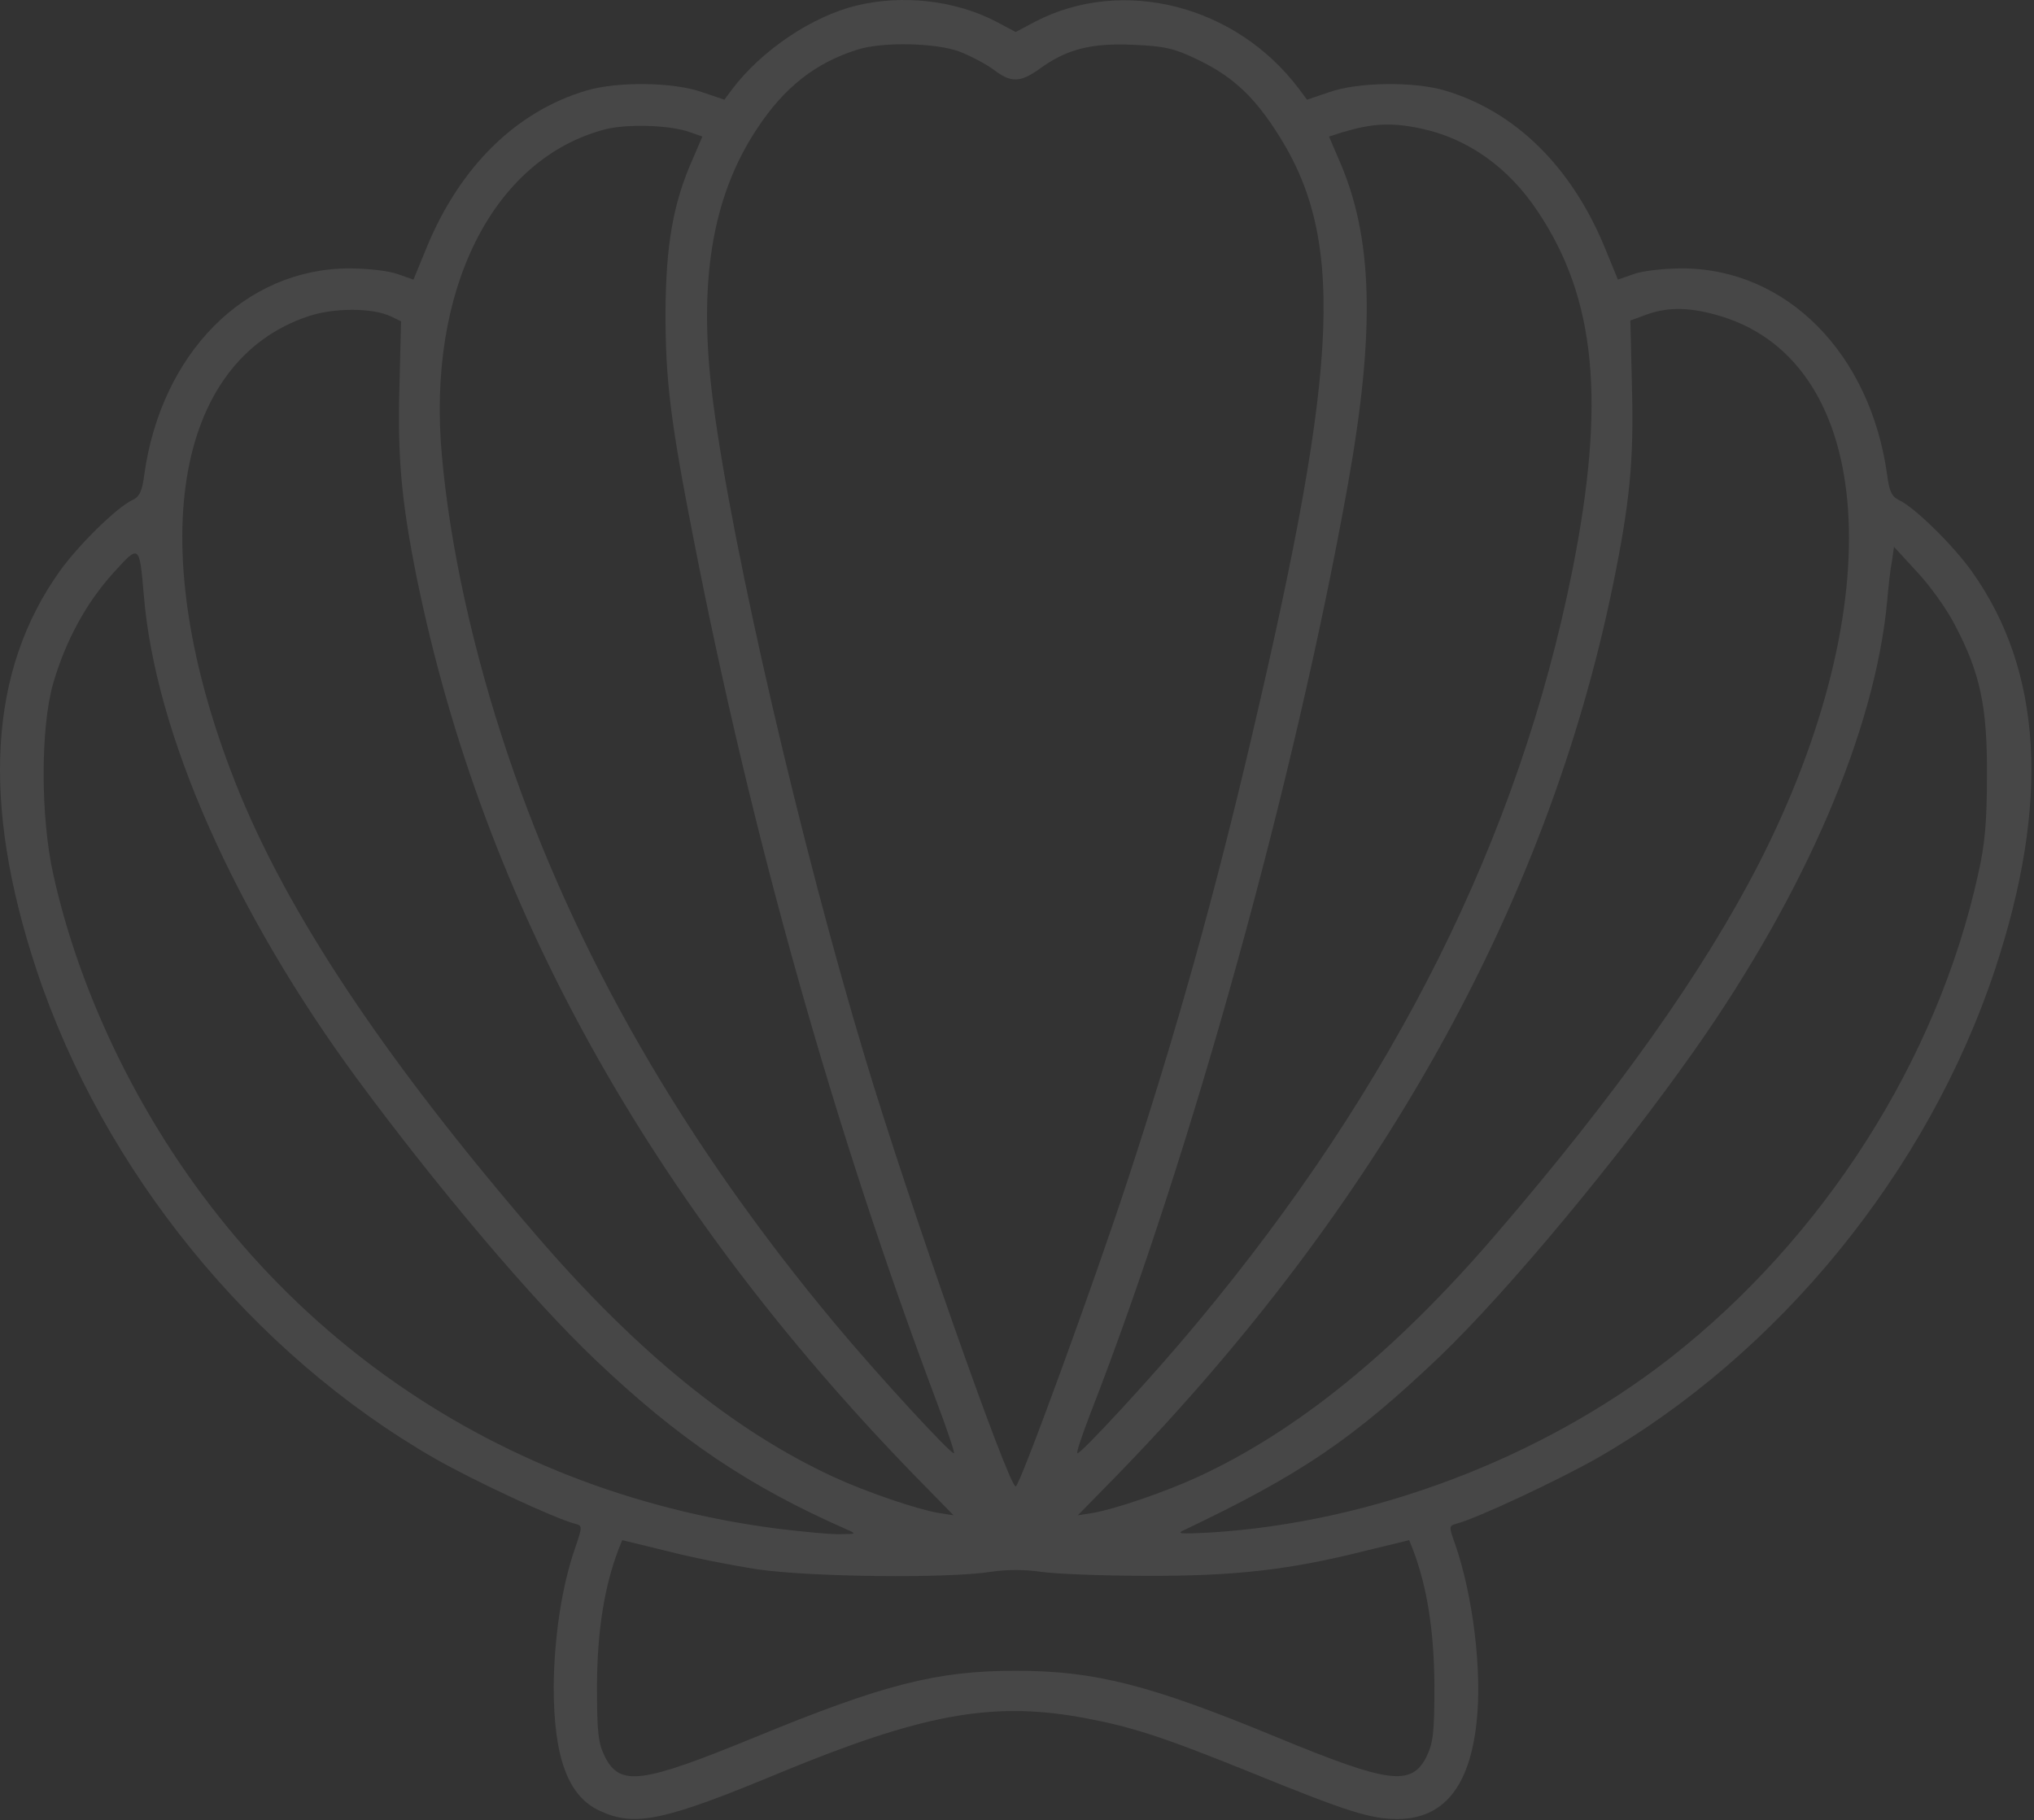 <?xml version="1.0" encoding="UTF-8"?> <svg xmlns="http://www.w3.org/2000/svg" width="638" height="571" viewBox="0 0 638 571" fill="none"><rect x="0" y="0" width="638" height="571" fill="#333333" stroke="none"/><path d="M268.694 1.741C254.618 5.134 238.908 15.817 229.733 27.883L227.219 31.276L220.181 28.888C211.258 25.746 193.788 25.495 183.985 28.386C161.865 34.921 144.144 52.391 133.712 77.904L129.69 87.707L124.663 85.948C121.898 84.942 115.111 84.188 109.455 84.188C76.778 84.314 50.51 110.833 45.232 149.04C44.603 154.068 43.724 155.827 41.587 156.833C36.811 158.969 24.62 170.909 18.713 179.204C-3.533 210.373 -5.921 251.723 11.423 304.132C32.412 367.35 79.04 424.536 136.351 457.464C148.668 464.502 174.056 476.317 180.34 477.95C182.728 478.579 182.728 478.705 180.34 485.743C176.192 497.683 173.804 513.77 173.679 529.103C173.679 551.349 178.203 563.54 188.258 568.064C199.192 573.092 208.241 571.207 244.815 555.999C288.678 537.901 310.547 533.753 338.197 538.529C354.41 541.42 363.836 544.436 392.743 556.125C423.032 568.442 429.945 570.578 438.491 570.578C452.693 570.452 460.862 560.649 463.125 540.54C465.01 524.327 461.994 500.196 456.338 484.109C454.453 478.83 454.453 478.579 456.841 477.95C463.125 476.317 488.387 464.502 500.829 457.464C558.14 424.661 604.768 367.35 625.757 304.132C643.101 251.723 640.714 210.373 618.468 179.204C612.561 170.909 600.37 158.969 595.594 156.833C593.457 155.827 592.577 154.068 591.949 149.04C586.67 110.833 560.403 84.314 527.725 84.188C522.07 84.188 515.283 84.942 512.518 85.948L507.49 87.707L503.469 77.904C493.037 52.391 475.316 34.921 453.196 28.386C443.393 25.495 425.923 25.746 416.999 28.888L409.961 31.276L407.448 27.883C387.715 1.615 352.147 -7.434 324.749 6.768L318.59 10.036L312.432 6.768C299.612 0.107 283.148 -1.778 268.694 1.741ZM300.995 16.194C304.514 17.577 309.29 20.09 311.678 21.85C317.082 25.998 319.973 25.998 326.257 21.473C334.552 15.44 342.344 13.429 355.541 14.058C365.093 14.435 368.36 15.189 375.147 18.457C385.83 23.484 392.491 29.391 399.655 40.2C422.027 73.757 420.644 111.713 392.617 231.111C381.054 280.504 368.989 323.738 353.53 370.744C343.098 402.541 319.847 466.262 318.59 466.262C316.328 466.262 284.782 376.525 271.46 332.159C251.225 265.171 229.733 172.543 223.7 126.292C218.799 88.964 223.198 61.691 237.651 40.074C246.072 27.38 255.749 19.713 268.946 15.566C276.864 13.052 293.58 13.429 300.995 16.194ZM216.411 41.456L220.307 42.839L217.29 49.877C211.132 63.702 208.87 76.773 208.744 98.013C208.744 119.254 210.252 131.822 217.542 169.024C235.891 262.908 261.405 353.399 293.58 439.115C296.973 448.038 299.487 455.579 299.235 455.83C298.607 456.584 275.104 431.071 262.033 415.361C214.4 358.301 180.34 298.979 159.351 236.892C148.417 204.466 141.127 171.286 138.614 143.008C133.838 91.101 154.449 49.877 189.766 40.577C196.679 38.817 210.127 39.194 216.411 41.456ZM445.781 40.325C460.485 43.467 473.179 52.517 482.354 66.341C500.704 93.74 503.72 126.166 493.163 179.078C476.447 262.531 437.486 340.706 375.147 415.361C361.825 431.448 338.574 456.584 337.945 455.83C337.568 455.579 339.454 450.049 341.967 443.514C373.765 361.82 406.065 245.187 422.781 152.057C431.453 103.418 430.699 74.26 419.89 49.877L416.874 42.839L420.77 41.582C430.322 38.691 436.354 38.315 445.781 40.325ZM122.652 99.27L125.794 100.778L125.291 121.265C124.663 143.51 125.92 157.335 130.696 181.089C151.433 283.017 203.591 377.153 287.044 462.994L299.11 475.311L294.334 474.557C287.17 473.3 271.46 467.896 261.405 463.246C230.361 448.918 199.821 424.158 168.526 387.836C120.641 332.285 89.723 285.908 73.761 245.313C44.98 172.292 54.281 113.221 96.887 99.145C104.931 96.505 116.871 96.505 122.652 99.27ZM540.042 99.27C588.43 114.226 593.457 189.133 551.731 270.826C534.261 304.886 506.988 343.345 468.655 387.836C437.36 424.158 406.819 448.918 375.776 463.246C365.721 467.896 350.011 473.3 342.847 474.557L338.071 475.311L350.137 462.994C432.458 378.41 485.119 284.023 505.731 184.483C511.261 157.712 512.518 144.516 511.889 121.265C511.638 109.828 511.387 100.527 511.387 100.527C511.512 100.527 513.775 99.647 516.54 98.642C523.578 96.128 530.616 96.379 540.042 99.27ZM45.106 186.619C48.625 229.98 73.385 285.908 112.22 338.695C137.482 372.88 167.143 407.945 186.75 426.546C212.892 451.431 234.886 466.262 265.804 479.836C268.694 481.092 268.569 481.218 263.667 481.218C260.777 481.344 251.727 480.464 243.558 479.459C152.69 467.644 77.406 413.601 37.062 331.531C27.762 312.553 20.849 293.072 16.702 274.22C12.68 256.247 12.68 228.22 16.702 214.269C20.598 200.947 27.008 189.133 35.554 179.707C43.724 170.658 43.724 170.658 45.106 186.619ZM613.063 195.794C621.107 211.002 623.369 221.559 623.244 243.176C623.244 257.63 622.615 264.919 620.479 274.22C607.659 332.536 571.965 388.465 523.452 426.295C483.359 457.464 430.447 477.573 379.546 480.715C370.246 481.218 368.863 481.092 371.377 479.961C408.076 462.492 424.54 451.306 451.562 425.541C473.179 404.803 507.742 363.203 531.621 329.268C566.435 279.75 588.178 228.974 591.949 188.505C592.326 183.98 592.954 178.324 593.457 175.936L594.085 171.537L601.375 179.455C605.397 183.729 610.675 191.144 613.063 195.794ZM237.777 492.278C254.367 494.666 297.224 495.169 310.798 493.032C315.825 492.278 321.355 492.278 326.508 493.032C330.781 493.661 345.612 494.289 359.437 494.289C387.338 494.415 404.557 492.404 428.059 486.497L442.01 483.103L443.267 486.245C447.666 497.934 449.802 511.508 449.928 528.475C449.928 543.682 449.551 546.699 447.414 551.097C442.639 560.398 435.6 559.392 400.535 544.939C360.694 528.475 343.475 524.076 318.59 524.076C293.705 524.076 277.115 528.349 236.771 544.939C201.203 559.518 194.542 560.398 189.766 551.097C187.63 546.699 187.252 543.682 187.252 528.475C187.378 511.508 189.515 497.934 193.914 486.245L195.17 483.103L209.121 486.497C216.788 488.508 229.607 491.021 237.777 492.278Z" fill="white" fill-opacity="0.1"></path></svg> 